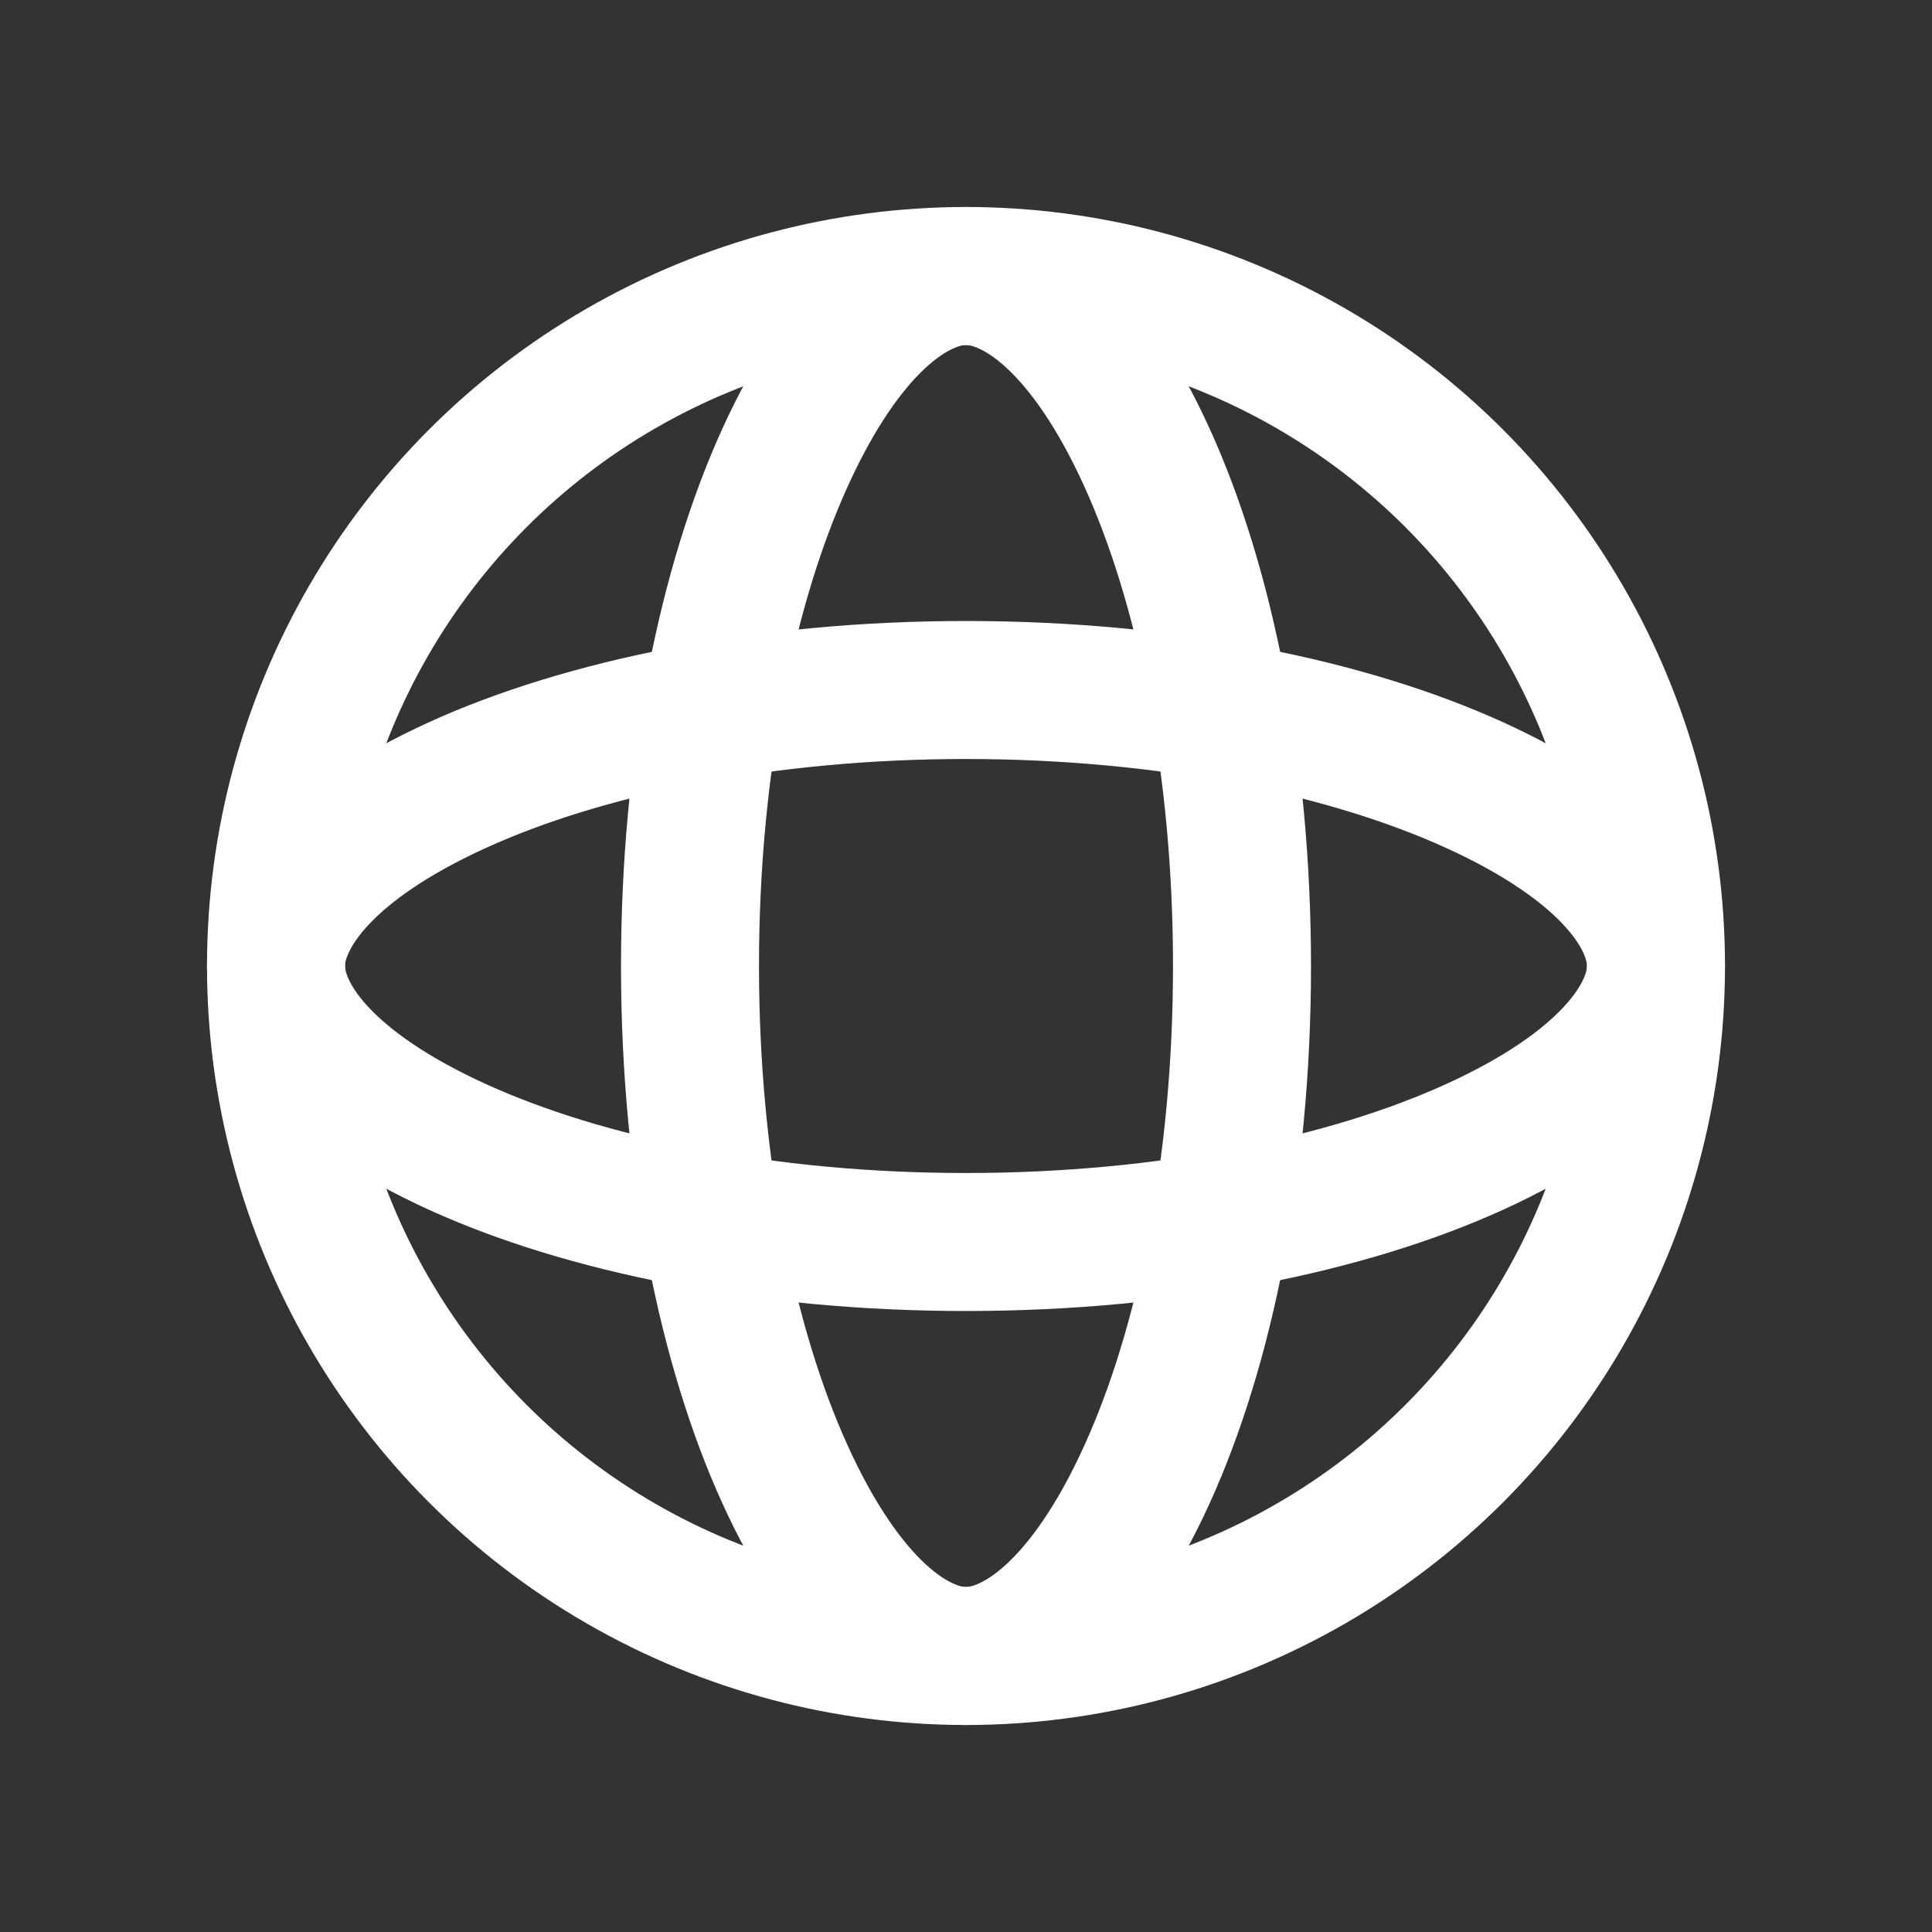 <svg width="28" height="28" viewBox="0 0 28 28" fill="none" xmlns="http://www.w3.org/2000/svg">
<rect x="0" y="0" width="28" height="28" fill="#333333" stroke="none"/>
<circle cx="14" cy="14" r="10" stroke="white" stroke-width="2"/>
<path d="M18 14C18 16.928 17.458 19.531 16.625 21.364C15.751 23.288 14.747 24 14 24C13.253 24 12.249 23.288 11.375 21.364C10.542 19.531 10 16.928 10 14C10 11.072 10.542 8.469 11.375 6.636C12.249 4.712 13.253 4 14 4C14.747 4 15.751 4.712 16.625 6.636C17.458 8.469 18 11.072 18 14Z" stroke="white" stroke-width="2"/>
<path d="M14 10C16.928 10 19.531 10.542 21.364 11.375C23.288 12.249 24 13.253 24 14C24 14.747 23.288 15.751 21.364 16.625C19.531 17.458 16.928 18 14 18C11.072 18 8.469 17.458 6.636 16.625C4.712 15.751 4 14.747 4 14C4 13.253 4.712 12.249 6.636 11.375C8.469 10.542 11.072 10 14 10Z" stroke="white" stroke-width="2"/>
</svg>
